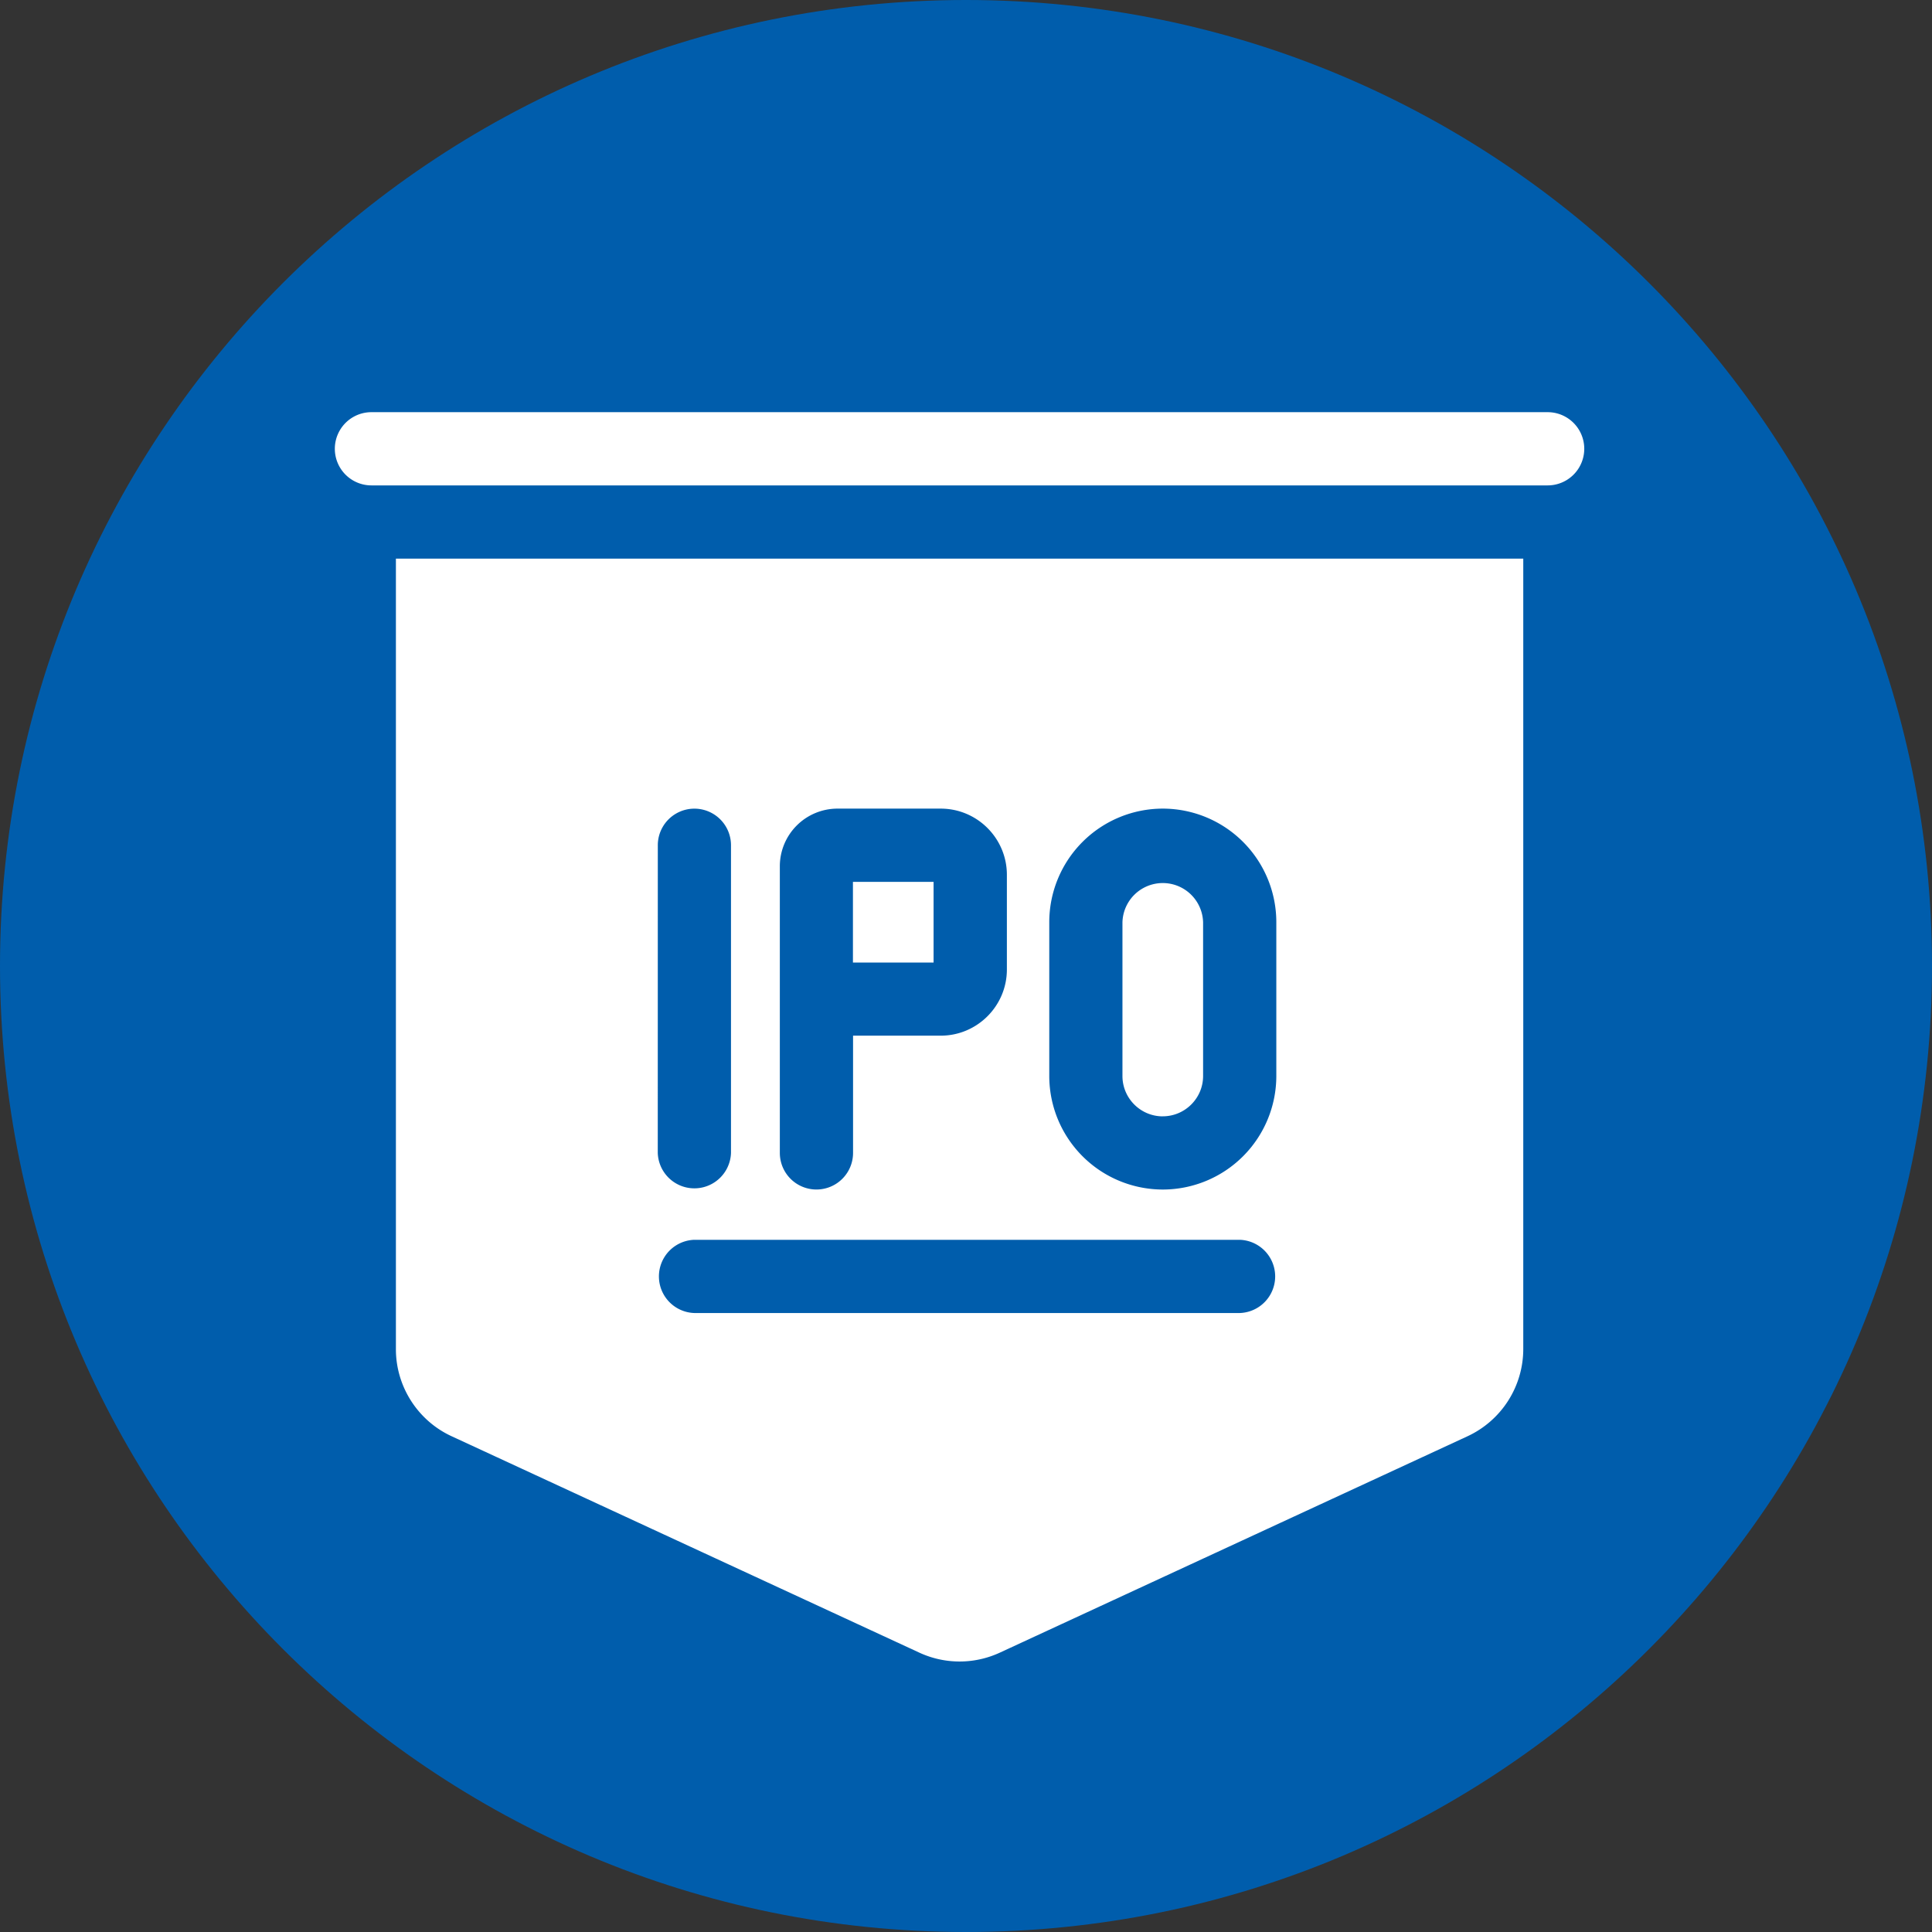 <svg xmlns="http://www.w3.org/2000/svg" width="50" height="50" fill="none"><rect width="100%" height="100%" fill="#333333" stroke="none"/><g clip-path="url(#a)"><path fill="#005DAC" d="M50 25C50 11.193 38.807 0 25 0S0 11.193 0 25s11.193 25 25 25 25-11.193 25-25"/><path fill="#fff" d="M10.246 34.919c0 .962.565 1.845 1.438 2.249l12.11 5.603a2.48 2.48 0 0 0 2.08 0l12.11-5.603a2.49 2.49 0 0 0 1.438-2.25V14.457H10.246zm16.909-11.054a2.94 2.94 0 0 1 2.938-2.938 2.94 2.94 0 0 1 2.938 2.938v3.981a2.94 2.94 0 0 1-2.938 2.939 2.94 2.94 0 0 1-2.938-2.939zm-6.973-1.46a1.493 1.493 0 0 1 1.492-1.478h2.671c.945 0 1.713.768 1.713 1.713v2.45c0 .944-.768 1.713-1.713 1.713h-2.268v3.034a.947.947 0 1 1-1.895 0zm-3.158-.53a.947.947 0 1 1 1.894 0v7.962a.948.948 0 0 1-1.895 0zm.947 10.211h14.113a.948.948 0 0 1 0 1.895H17.97a.948.948 0 0 1 0-1.895"/><path fill="#fff" d="M22.074 22.822h2.087v2.088h-2.087zM30.092 28.89c.575 0 1.044-.468 1.044-1.043v-3.982a1.044 1.044 0 0 0-2.087 0v3.982c0 .575.468 1.044 1.043 1.044M40.052 10.667H9.613a.947.947 0 1 0 0 1.895h30.44a.947.947 0 1 0 0-1.895"/></g><defs><clipPath id="a"><path fill="#fff" d="M0 0h50v50H0z"/></clipPath></defs></svg>